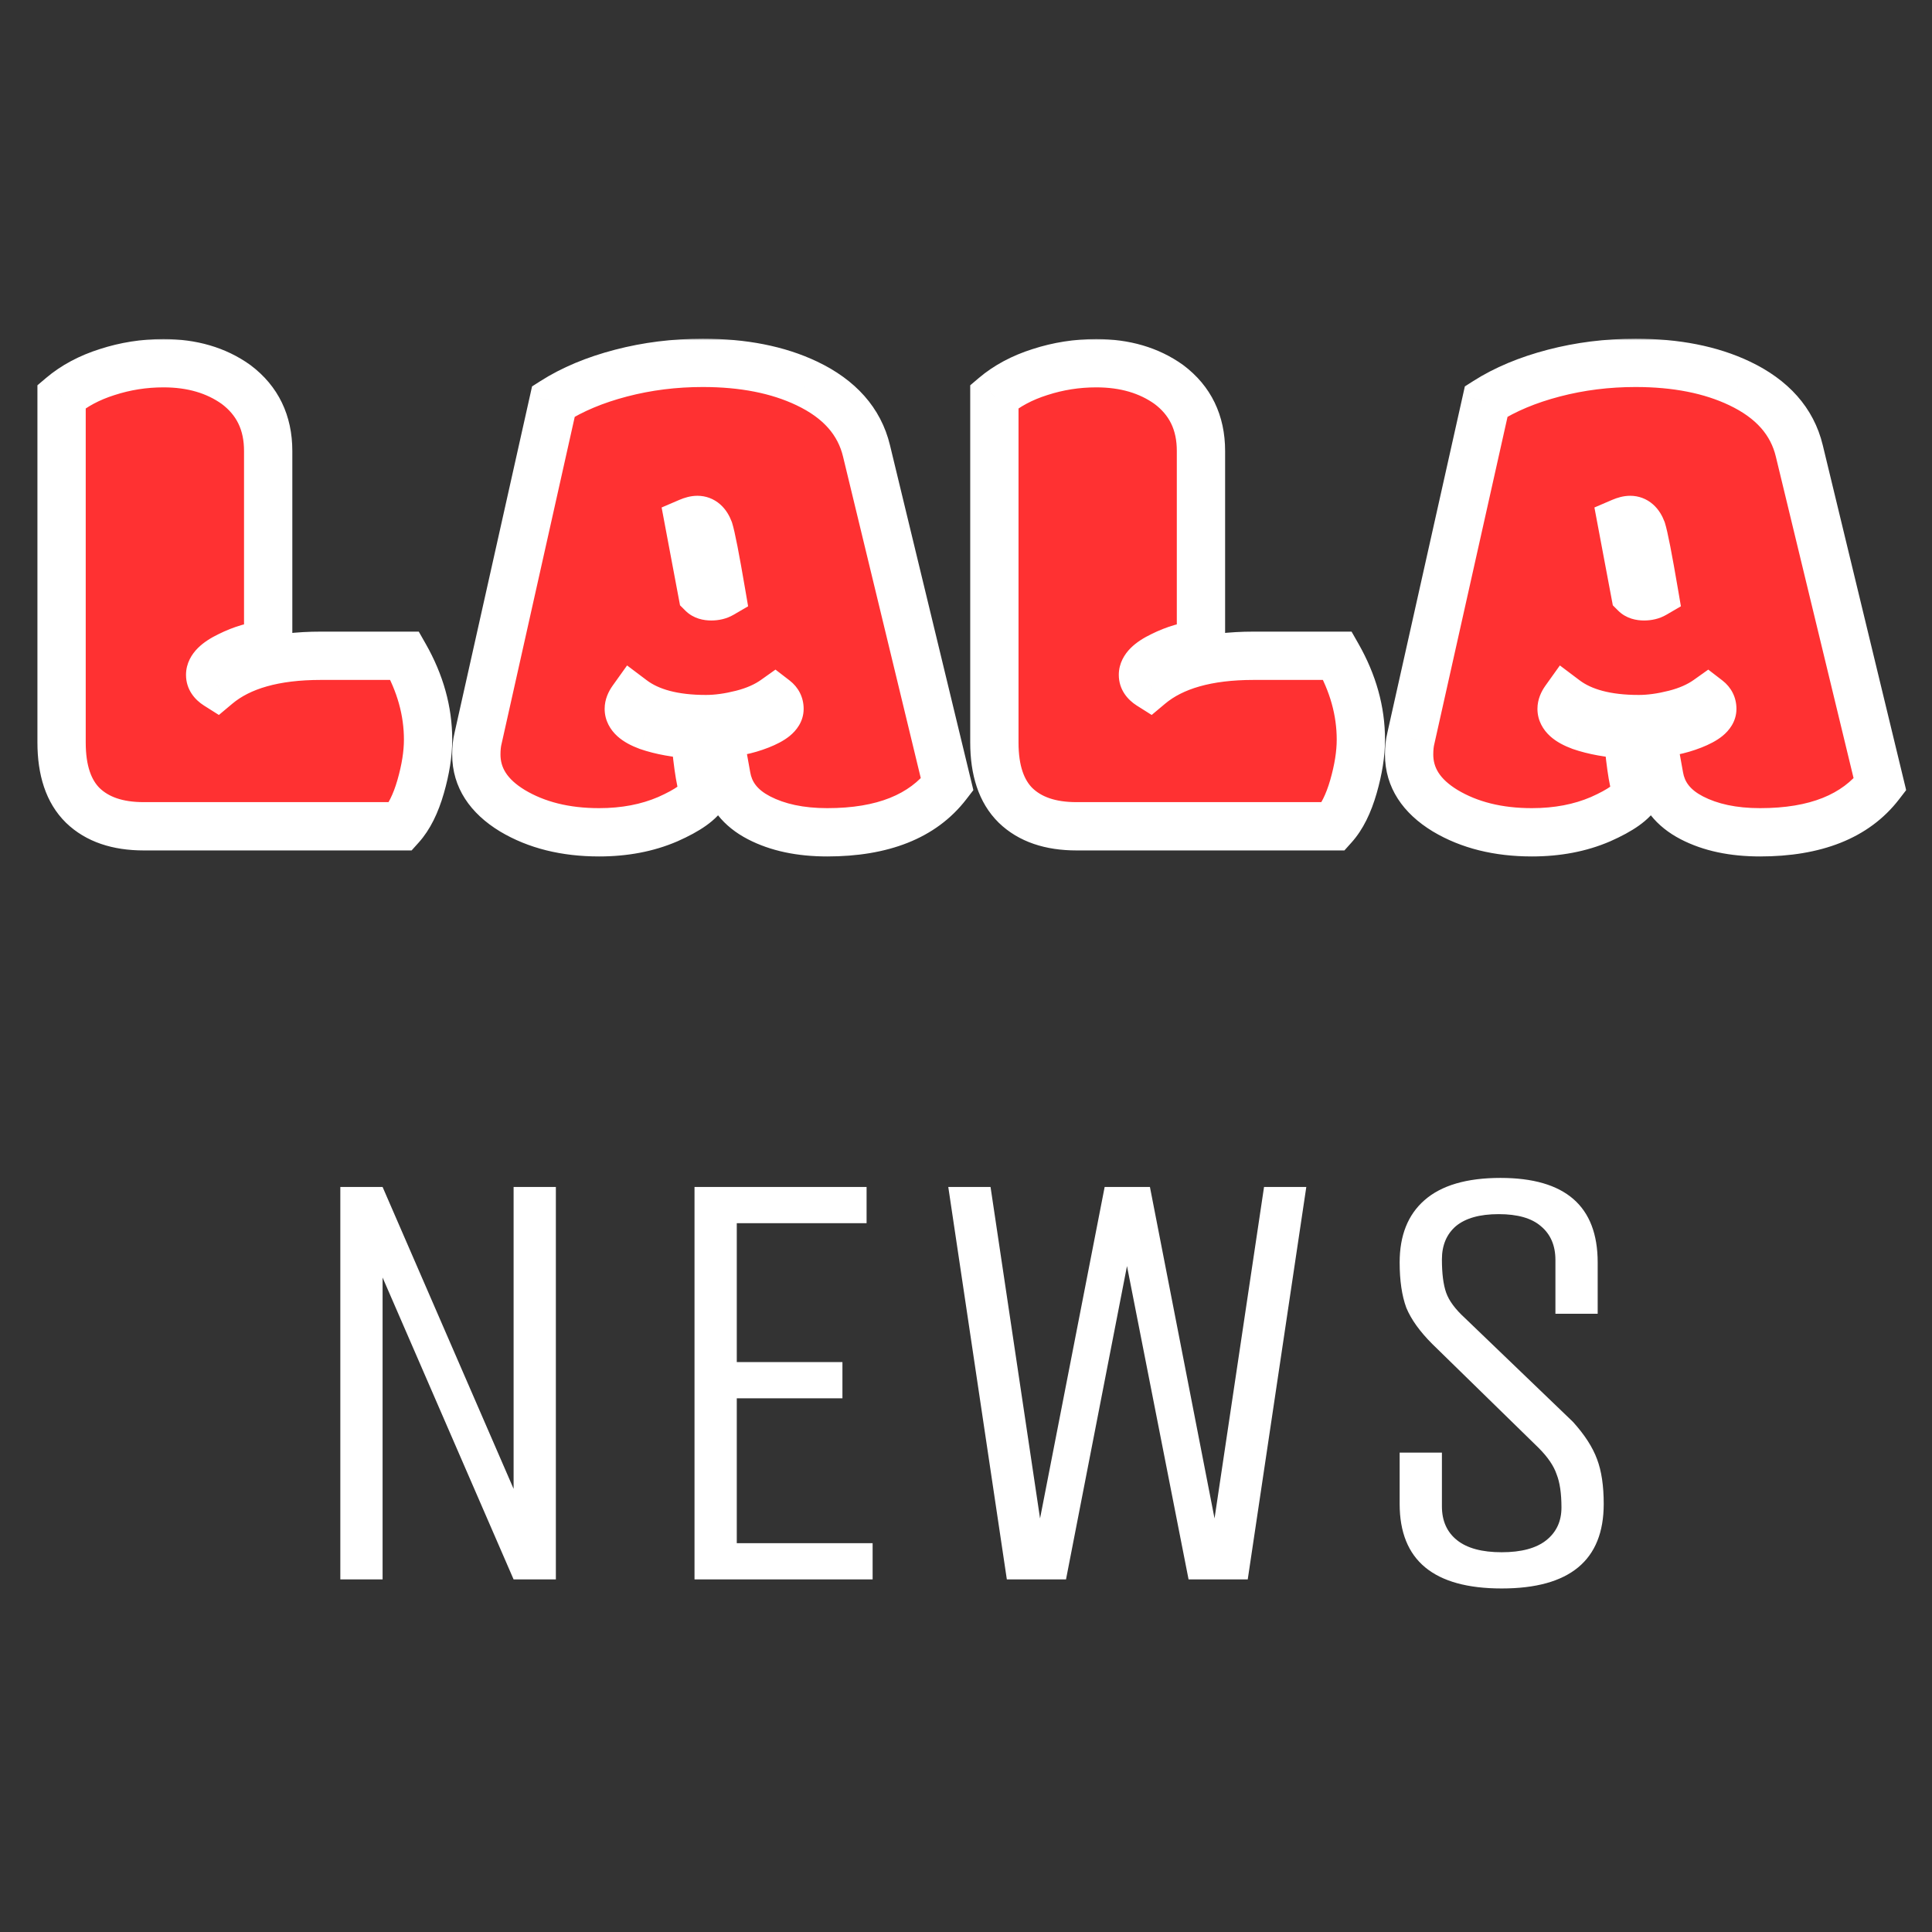 <svg width="400" height="400" viewBox="0 0 400 400" fill="none" xmlns="http://www.w3.org/2000/svg">
<rect x="0" y="0" width="400" height="400" fill="#333333" stroke="none"/>
<g clip-path="url(#clip0_2319_12)">
<mask id="path-1-outside-1_2319_12" maskUnits="userSpaceOnUse" x="7" y="70" width="388" height="108" fill="black">
<rect fill="white" x="7" y="70" width="388" height="108"/>
<path d="M29.741 171.073C24.321 171.073 20.122 169.633 17.144 166.752C14.214 163.871 12.749 159.525 12.749 153.715V82.084C15.337 79.887 18.486 78.202 22.197 77.03C25.957 75.81 29.839 75.199 33.843 75.199C39.751 75.199 44.756 76.664 48.857 79.594C53.301 82.914 55.523 87.504 55.523 93.363V133.427C52.788 133.671 50.102 134.452 47.466 135.771C44.829 137.04 43.511 138.358 43.511 139.726C43.511 140.556 43.975 141.264 44.902 141.85C49.736 137.797 56.914 135.771 66.436 135.771H83.794C87.017 141.435 88.628 147.221 88.628 153.129C88.628 156.059 88.115 159.306 87.09 162.87C86.064 166.435 84.697 169.169 82.988 171.073H29.741ZM145.42 122.88C145.811 123.271 146.421 123.466 147.251 123.466C148.081 123.466 148.789 123.295 149.375 122.953C148.105 115.531 147.251 111.137 146.812 109.77C146.274 108.354 145.469 107.646 144.395 107.646C143.906 107.646 143.32 107.792 142.637 108.085L145.42 122.88ZM130.918 144.853C130.43 145.536 130.186 146.171 130.186 146.757C130.186 148.173 131.504 149.369 134.141 150.346C136.826 151.273 140.073 151.859 143.882 152.104C144.517 159.135 145.2 163.139 145.933 164.115C145.005 165.922 142.441 167.753 138.242 169.608C134.043 171.415 129.307 172.318 124.033 172.318C117.051 172.318 111.069 170.829 106.089 167.851C101.108 164.823 98.618 160.941 98.618 156.205C98.618 154.936 98.74 153.812 98.984 152.836L114.585 83.109C118.491 80.619 123.154 78.666 128.574 77.25C133.994 75.834 139.634 75.126 145.493 75.126C153.892 75.126 161.069 76.542 167.026 79.374C173.813 82.597 177.939 87.26 179.404 93.363L196.104 162.431C191.025 169.022 182.749 172.318 171.274 172.318C165.708 172.318 160.996 171.317 157.139 169.315C153.281 167.313 151.035 164.457 150.4 160.746L148.789 151.811C151.719 151.762 154.551 151.2 157.285 150.126C160.02 149.052 161.387 147.929 161.387 146.757C161.387 145.976 161.069 145.341 160.435 144.853C158.579 146.171 156.309 147.172 153.623 147.855C150.938 148.539 148.447 148.881 146.152 148.881C139.561 148.881 134.482 147.538 130.918 144.853ZM222.866 171.073C217.446 171.073 213.247 169.633 210.269 166.752C207.339 163.871 205.874 159.525 205.874 153.715V82.084C208.462 79.887 211.611 78.202 215.322 77.03C219.082 75.81 222.964 75.199 226.968 75.199C232.876 75.199 237.881 76.664 241.982 79.594C246.426 82.914 248.647 87.504 248.647 93.363V133.427C245.913 133.671 243.228 134.452 240.591 135.771C237.954 137.04 236.636 138.358 236.636 139.726C236.636 140.556 237.1 141.264 238.027 141.85C242.861 137.797 250.039 135.771 259.561 135.771H276.919C280.142 141.435 281.753 147.221 281.753 153.129C281.753 156.059 281.24 159.306 280.215 162.87C279.189 166.435 277.822 169.169 276.113 171.073H222.866ZM338.545 122.88C338.936 123.271 339.546 123.466 340.376 123.466C341.206 123.466 341.914 123.295 342.5 122.953C341.23 115.531 340.376 111.137 339.937 109.77C339.399 108.354 338.594 107.646 337.52 107.646C337.031 107.646 336.445 107.792 335.762 108.085L338.545 122.88ZM324.043 144.853C323.555 145.536 323.311 146.171 323.311 146.757C323.311 148.173 324.629 149.369 327.266 150.346C329.951 151.273 333.198 151.859 337.007 152.104C337.642 159.135 338.325 163.139 339.058 164.115C338.13 165.922 335.566 167.753 331.367 169.608C327.168 171.415 322.432 172.318 317.158 172.318C310.176 172.318 304.194 170.829 299.214 167.851C294.233 164.823 291.743 160.941 291.743 156.205C291.743 154.936 291.865 153.812 292.109 152.836L307.71 83.109C311.616 80.619 316.279 78.666 321.699 77.25C327.119 75.834 332.759 75.126 338.618 75.126C347.017 75.126 354.194 76.542 360.151 79.374C366.938 82.597 371.064 87.26 372.529 93.363L389.229 162.431C384.15 169.022 375.874 172.318 364.399 172.318C358.833 172.318 354.121 171.317 350.264 169.315C346.406 167.313 344.16 164.457 343.525 160.746L341.914 151.811C344.844 151.762 347.676 151.2 350.41 150.126C353.145 149.052 354.512 147.929 354.512 146.757C354.512 145.976 354.194 145.341 353.56 144.853C351.704 146.171 349.434 147.172 346.748 147.855C344.062 148.539 341.572 148.881 339.277 148.881C332.686 148.881 327.607 147.538 324.043 144.853Z"/>
</mask>
<path d="M29.741 171.073C24.321 171.073 20.122 169.633 17.144 166.752C14.214 163.871 12.749 159.525 12.749 153.715V82.084C15.337 79.887 18.486 78.202 22.197 77.03C25.957 75.81 29.839 75.199 33.843 75.199C39.751 75.199 44.756 76.664 48.857 79.594C53.301 82.914 55.523 87.504 55.523 93.363V133.427C52.788 133.671 50.102 134.452 47.466 135.771C44.829 137.04 43.511 138.358 43.511 139.726C43.511 140.556 43.975 141.264 44.902 141.85C49.736 137.797 56.914 135.771 66.436 135.771H83.794C87.017 141.435 88.628 147.221 88.628 153.129C88.628 156.059 88.115 159.306 87.09 162.87C86.064 166.435 84.697 169.169 82.988 171.073H29.741ZM145.42 122.88C145.811 123.271 146.421 123.466 147.251 123.466C148.081 123.466 148.789 123.295 149.375 122.953C148.105 115.531 147.251 111.137 146.812 109.77C146.274 108.354 145.469 107.646 144.395 107.646C143.906 107.646 143.32 107.792 142.637 108.085L145.42 122.88ZM130.918 144.853C130.43 145.536 130.186 146.171 130.186 146.757C130.186 148.173 131.504 149.369 134.141 150.346C136.826 151.273 140.073 151.859 143.882 152.104C144.517 159.135 145.2 163.139 145.933 164.115C145.005 165.922 142.441 167.753 138.242 169.608C134.043 171.415 129.307 172.318 124.033 172.318C117.051 172.318 111.069 170.829 106.089 167.851C101.108 164.823 98.618 160.941 98.618 156.205C98.618 154.936 98.74 153.812 98.984 152.836L114.585 83.109C118.491 80.619 123.154 78.666 128.574 77.25C133.994 75.834 139.634 75.126 145.493 75.126C153.892 75.126 161.069 76.542 167.026 79.374C173.813 82.597 177.939 87.26 179.404 93.363L196.104 162.431C191.025 169.022 182.749 172.318 171.274 172.318C165.708 172.318 160.996 171.317 157.139 169.315C153.281 167.313 151.035 164.457 150.4 160.746L148.789 151.811C151.719 151.762 154.551 151.2 157.285 150.126C160.02 149.052 161.387 147.929 161.387 146.757C161.387 145.976 161.069 145.341 160.435 144.853C158.579 146.171 156.309 147.172 153.623 147.855C150.938 148.539 148.447 148.881 146.152 148.881C139.561 148.881 134.482 147.538 130.918 144.853ZM222.866 171.073C217.446 171.073 213.247 169.633 210.269 166.752C207.339 163.871 205.874 159.525 205.874 153.715V82.084C208.462 79.887 211.611 78.202 215.322 77.03C219.082 75.81 222.964 75.199 226.968 75.199C232.876 75.199 237.881 76.664 241.982 79.594C246.426 82.914 248.647 87.504 248.647 93.363V133.427C245.913 133.671 243.228 134.452 240.591 135.771C237.954 137.04 236.636 138.358 236.636 139.726C236.636 140.556 237.1 141.264 238.027 141.85C242.861 137.797 250.039 135.771 259.561 135.771H276.919C280.142 141.435 281.753 147.221 281.753 153.129C281.753 156.059 281.24 159.306 280.215 162.87C279.189 166.435 277.822 169.169 276.113 171.073H222.866ZM338.545 122.88C338.936 123.271 339.546 123.466 340.376 123.466C341.206 123.466 341.914 123.295 342.5 122.953C341.23 115.531 340.376 111.137 339.937 109.77C339.399 108.354 338.594 107.646 337.52 107.646C337.031 107.646 336.445 107.792 335.762 108.085L338.545 122.88ZM324.043 144.853C323.555 145.536 323.311 146.171 323.311 146.757C323.311 148.173 324.629 149.369 327.266 150.346C329.951 151.273 333.198 151.859 337.007 152.104C337.642 159.135 338.325 163.139 339.058 164.115C338.13 165.922 335.566 167.753 331.367 169.608C327.168 171.415 322.432 172.318 317.158 172.318C310.176 172.318 304.194 170.829 299.214 167.851C294.233 164.823 291.743 160.941 291.743 156.205C291.743 154.936 291.865 153.812 292.109 152.836L307.71 83.109C311.616 80.619 316.279 78.666 321.699 77.25C327.119 75.834 332.759 75.126 338.618 75.126C347.017 75.126 354.194 76.542 360.151 79.374C366.938 82.597 371.064 87.26 372.529 93.363L389.229 162.431C384.15 169.022 375.874 172.318 364.399 172.318C358.833 172.318 354.121 171.317 350.264 169.315C346.406 167.313 344.16 164.457 343.525 160.746L341.914 151.811C344.844 151.762 347.676 151.2 350.41 150.126C353.145 149.052 354.512 147.929 354.512 146.757C354.512 145.976 354.194 145.341 353.56 144.853C351.704 146.171 349.434 147.172 346.748 147.855C344.062 148.539 341.572 148.881 339.277 148.881C332.686 148.881 327.607 147.538 324.043 144.853Z" fill="#FF3132"/>
<path d="M17.144 166.752L13.638 170.317L13.653 170.332L13.667 170.346L17.144 166.752ZM12.749 82.084L9.513 78.272L7.749 79.77V82.084H12.749ZM22.197 77.03L23.703 81.798L23.722 81.792L23.741 81.786L22.197 77.03ZM48.857 79.594L51.85 75.588L51.807 75.556L51.764 75.525L48.857 79.594ZM55.523 133.427L55.967 138.407L60.523 138V133.427H55.523ZM47.466 135.771L49.635 140.276L49.669 140.259L49.702 140.243L47.466 135.771ZM44.902 141.85L42.232 146.077L45.318 148.026L48.115 145.681L44.902 141.85ZM83.794 135.771L88.14 133.298L86.702 130.771H83.794V135.771ZM82.988 171.073V176.073H85.219L86.71 174.413L82.988 171.073ZM29.741 166.073C25.205 166.073 22.406 164.885 20.62 163.158L13.667 170.346C17.838 174.38 23.438 176.073 29.741 176.073V166.073ZM20.649 163.187C19.014 161.578 17.749 158.748 17.749 153.715H7.749C7.749 160.303 9.414 166.164 13.638 170.317L20.649 163.187ZM17.749 153.715V82.084H7.749V153.715H17.749ZM15.985 85.895C17.997 84.188 20.535 82.799 23.703 81.798L20.692 72.262C16.438 73.606 12.677 75.586 9.513 78.272L15.985 85.895ZM23.741 81.786C26.996 80.729 30.356 80.199 33.843 80.199V70.199C29.321 70.199 24.918 70.89 20.653 72.275L23.741 81.786ZM33.843 80.199C38.894 80.199 42.837 81.438 45.951 83.662L51.764 75.525C46.675 71.891 40.608 70.199 33.843 70.199V80.199ZM45.864 83.599C48.964 85.915 50.523 88.977 50.523 93.363H60.523C60.523 86.031 57.638 79.913 51.85 75.588L45.864 83.599ZM50.523 93.363V133.427H60.523V93.363H50.523ZM55.078 128.447C51.675 128.75 48.385 129.721 45.23 131.298L49.702 140.243C51.82 139.183 53.901 138.591 55.967 138.407L55.078 128.447ZM45.297 131.265C43.726 132.022 42.181 132.959 40.964 134.176C39.717 135.423 38.511 137.292 38.511 139.726H48.511C48.511 140.217 48.386 140.628 48.246 140.913C48.118 141.175 48.002 141.28 48.035 141.247C48.067 141.215 48.194 141.098 48.473 140.916C48.748 140.736 49.128 140.52 49.635 140.276L45.297 131.265ZM38.511 139.726C38.511 142.811 40.378 144.906 42.232 146.077L47.572 137.622C47.541 137.603 47.783 137.745 48.041 138.139C48.331 138.582 48.511 139.147 48.511 139.726H38.511ZM48.115 145.681C51.689 142.685 57.514 140.771 66.436 140.771V130.771C56.315 130.771 47.784 132.909 41.69 138.018L48.115 145.681ZM66.436 140.771H83.794V130.771H66.436V140.771ZM79.448 138.243C82.287 143.233 83.628 148.175 83.628 153.129H93.628C93.628 146.267 91.746 139.636 88.14 133.298L79.448 138.243ZM83.628 153.129C83.628 155.486 83.213 158.259 82.285 161.488L91.895 164.252C93.017 160.352 93.628 156.631 93.628 153.129H83.628ZM82.285 161.488C81.381 164.628 80.297 166.586 79.267 167.734L86.71 174.413C89.098 171.752 90.748 168.241 91.895 164.252L82.285 161.488ZM82.988 166.073H29.741V176.073H82.988V166.073ZM145.42 122.88L140.506 123.804L140.792 125.323L141.884 126.415L145.42 122.88ZM149.375 122.953L151.894 127.272L154.888 125.526L154.303 122.11L149.375 122.953ZM146.812 109.77L151.572 108.239L151.532 108.117L151.487 107.996L146.812 109.77ZM142.637 108.085L140.667 103.489L136.982 105.069L137.723 109.009L142.637 108.085ZM130.918 144.853L133.927 140.859L129.83 137.773L126.849 141.946L130.918 144.853ZM134.141 150.346L132.404 155.034L132.456 155.054L132.508 155.072L134.141 150.346ZM143.882 152.104L148.862 151.654L148.476 147.388L144.202 147.114L143.882 152.104ZM145.933 164.115L150.38 166.399L151.809 163.617L149.933 161.115L145.933 164.115ZM138.242 169.608L140.218 174.201L140.241 174.192L140.263 174.182L138.242 169.608ZM106.089 167.851L103.492 172.123L103.507 172.133L103.523 172.142L106.089 167.851ZM98.984 152.836L103.835 154.049L103.85 153.988L103.864 153.928L98.984 152.836ZM114.585 83.109L111.897 78.893L110.156 80.003L109.706 82.018L114.585 83.109ZM167.026 79.374L164.88 83.89L164.882 83.891L167.026 79.374ZM179.404 93.363L174.542 94.53L174.544 94.538L179.404 93.363ZM196.104 162.431L200.064 165.482L201.526 163.584L200.963 161.256L196.104 162.431ZM150.4 160.746L155.329 159.903L155.325 159.881L155.321 159.859L150.4 160.746ZM148.789 151.811L148.706 146.811L142.825 146.909L143.868 152.698L148.789 151.811ZM160.435 144.853L163.483 140.889L160.553 138.635L157.539 140.777L160.435 144.853ZM141.884 126.415C143.593 128.124 145.753 128.466 147.251 128.466V118.466C147.089 118.466 148.028 118.417 148.955 119.344L141.884 126.415ZM147.251 128.466C148.769 128.466 150.39 128.15 151.894 127.272L146.856 118.634C147.012 118.543 147.147 118.497 147.231 118.477C147.311 118.458 147.325 118.466 147.251 118.466V128.466ZM154.303 122.11C153.067 114.88 152.148 110.034 151.572 108.239L142.051 111.3C142.354 112.24 143.144 116.182 144.447 123.796L154.303 122.11ZM151.487 107.996C151.041 106.821 150.321 105.489 149.105 104.421C147.788 103.263 146.144 102.646 144.395 102.646V112.646C144.103 112.646 143.754 112.595 143.388 112.457C143.021 112.319 142.724 112.126 142.504 111.932C142.093 111.572 142.045 111.302 142.137 111.543L151.487 107.996ZM144.395 102.646C142.97 102.646 141.68 103.055 140.667 103.489L144.606 112.681C144.757 112.616 144.818 112.602 144.802 112.606C144.791 112.609 144.751 112.618 144.686 112.627C144.62 112.636 144.521 112.646 144.395 112.646V102.646ZM137.723 109.009L140.506 123.804L150.334 121.956L147.551 107.161L137.723 109.009ZM126.849 141.946C126.008 143.124 125.186 144.765 125.186 146.757H135.186C135.186 147.577 134.851 147.948 134.987 147.759L126.849 141.946ZM125.186 146.757C125.186 149.222 126.398 151.134 127.814 152.419C129.141 153.622 130.794 154.438 132.404 155.034L135.877 145.657C135.395 145.478 135.051 145.318 134.818 145.19C134.58 145.059 134.509 144.99 134.534 145.013C134.563 145.039 134.733 145.2 134.897 145.525C135.072 145.873 135.186 146.302 135.186 146.757H125.186ZM132.508 155.072C135.734 156.186 139.449 156.83 143.562 157.093L144.202 147.114C140.698 146.889 137.918 146.361 135.773 145.62L132.508 155.072ZM138.902 152.553C139.224 156.12 139.568 159.029 139.942 161.221C140.128 162.312 140.337 163.319 140.583 164.183C140.782 164.883 141.16 166.085 141.933 167.115L149.933 161.115C150.339 161.657 150.357 161.992 150.202 161.448C150.093 161.067 149.955 160.449 149.799 159.538C149.49 157.727 149.174 155.119 148.862 151.654L138.902 152.553ZM141.485 161.831C141.532 161.74 141.365 162.091 140.408 162.775C139.498 163.425 138.137 164.188 136.221 165.035L140.263 174.182C142.546 173.173 144.567 172.093 146.22 170.912C147.827 169.764 149.406 168.297 150.38 166.399L141.485 161.831ZM136.266 165.015C132.78 166.515 128.731 167.318 124.033 167.318V177.318C129.883 177.318 135.306 176.315 140.218 174.201L136.266 165.015ZM124.033 167.318C117.77 167.318 112.716 165.988 108.655 163.559L103.523 172.142C109.423 175.67 116.331 177.318 124.033 177.318V167.318ZM108.686 163.578C104.799 161.215 103.618 158.774 103.618 156.205H93.618C93.618 163.108 97.418 168.431 103.492 172.123L108.686 163.578ZM103.618 156.205C103.618 155.243 103.712 154.541 103.835 154.049L94.134 151.623C93.769 153.084 93.618 154.628 93.618 156.205H103.618ZM103.864 153.928L119.464 84.201L109.706 82.018L94.105 151.744L103.864 153.928ZM117.273 87.326C120.659 85.167 124.82 83.398 129.838 82.088L127.31 72.412C121.488 73.933 116.324 76.071 111.897 78.893L117.273 87.326ZM129.838 82.088C134.827 80.784 140.041 80.126 145.493 80.126V70.126C139.227 70.126 133.161 70.884 127.31 72.412L129.838 82.088ZM145.493 80.126C153.345 80.126 159.751 81.451 164.88 83.89L169.173 74.858C162.388 71.633 154.438 70.126 145.493 70.126V80.126ZM164.882 83.891C170.602 86.607 173.501 90.191 174.542 94.53L184.266 92.196C182.378 84.329 177.025 78.587 169.171 74.857L164.882 83.891ZM174.544 94.538L191.244 163.606L200.963 161.256L184.264 92.188L174.544 94.538ZM192.143 159.379C188.337 164.319 181.825 167.318 171.274 167.318V177.318C183.673 177.318 193.714 173.726 200.064 165.482L192.143 159.379ZM171.274 167.318C166.291 167.318 162.416 166.421 159.442 164.878L154.835 173.753C159.576 176.214 165.125 177.318 171.274 177.318V167.318ZM159.442 164.878C156.73 163.47 155.657 161.819 155.329 159.903L145.472 161.589C146.414 167.095 149.832 171.157 154.835 173.753L159.442 164.878ZM155.321 159.859L153.71 150.923L143.868 152.698L145.48 161.633L155.321 159.859ZM148.872 156.81C152.401 156.751 155.824 156.072 159.113 154.78L155.457 145.472C153.277 146.328 151.036 146.772 148.706 146.811L148.872 156.81ZM159.113 154.78C160.691 154.16 162.268 153.382 163.535 152.342C164.775 151.323 166.387 149.472 166.387 146.757H156.387C156.387 146.029 156.61 145.444 156.835 145.068C157.038 144.726 157.219 144.588 157.188 144.614C157.163 144.635 157.027 144.738 156.718 144.904C156.416 145.066 156.003 145.258 155.457 145.472L159.113 154.78ZM166.387 146.757C166.387 144.378 165.312 142.296 163.483 140.889L157.386 148.816C157.182 148.659 156.897 148.372 156.677 147.931C156.454 147.486 156.387 147.063 156.387 146.757H166.387ZM157.539 140.777C156.281 141.67 154.604 142.446 152.39 143.01L154.856 152.701C158.013 151.897 160.877 150.672 163.331 148.928L157.539 140.777ZM152.39 143.01C150.027 143.611 147.956 143.881 146.152 143.881V153.881C148.939 153.881 151.848 153.467 154.856 152.701L152.39 143.01ZM146.152 143.881C140.151 143.881 136.298 142.646 133.927 140.859L127.909 148.846C132.667 152.431 138.97 153.881 146.152 153.881V143.881ZM210.269 166.752L206.763 170.317L206.778 170.332L206.792 170.346L210.269 166.752ZM205.874 82.084L202.638 78.272L200.874 79.77V82.084H205.874ZM215.322 77.03L216.828 81.798L216.847 81.792L216.866 81.786L215.322 77.03ZM241.982 79.594L244.975 75.588L244.932 75.556L244.889 75.525L241.982 79.594ZM248.647 133.427L249.092 138.407L253.647 138V133.427H248.647ZM240.591 135.771L242.76 140.276L242.794 140.259L242.827 140.243L240.591 135.771ZM238.027 141.85L235.357 146.077L238.443 148.026L241.24 145.681L238.027 141.85ZM276.919 135.771L281.265 133.298L279.827 130.771H276.919V135.771ZM276.113 171.073V176.073H278.344L279.834 174.413L276.113 171.073ZM222.866 166.073C218.33 166.073 215.531 164.885 213.745 163.158L206.792 170.346C210.963 174.38 216.562 176.073 222.866 176.073V166.073ZM213.774 163.187C212.138 161.578 210.874 158.748 210.874 153.715H200.874C200.874 160.303 202.539 166.164 206.763 170.317L213.774 163.187ZM210.874 153.715V82.084H200.874V153.715H210.874ZM209.11 85.895C211.122 84.188 213.66 82.799 216.828 81.798L213.817 72.262C209.563 73.606 205.802 75.586 202.638 78.272L209.11 85.895ZM216.866 81.786C220.121 80.729 223.481 80.199 226.968 80.199V70.199C222.446 70.199 218.043 70.89 213.778 72.275L216.866 81.786ZM226.968 80.199C232.019 80.199 235.962 81.438 239.076 83.662L244.889 75.525C239.8 71.891 233.733 70.199 226.968 70.199V80.199ZM238.989 83.599C242.089 85.915 243.647 88.977 243.647 93.363H253.647C253.647 86.031 250.763 79.913 244.975 75.588L238.989 83.599ZM243.647 93.363V133.427H253.647V93.363H243.647ZM248.203 128.447C244.8 128.75 241.51 129.721 238.355 131.298L242.827 140.243C244.945 139.183 247.026 138.591 249.092 138.407L248.203 128.447ZM238.422 131.265C236.851 132.022 235.306 132.959 234.089 134.176C232.842 135.423 231.636 137.292 231.636 139.726H241.636C241.636 140.217 241.511 140.628 241.371 140.913C241.243 141.175 241.127 141.28 241.16 141.247C241.192 141.215 241.319 141.098 241.598 140.916C241.873 140.736 242.253 140.52 242.76 140.276L238.422 131.265ZM231.636 139.726C231.636 142.811 233.503 144.906 235.357 146.077L240.697 137.622C240.666 137.603 240.908 137.745 241.166 138.139C241.456 138.582 241.636 139.147 241.636 139.726H231.636ZM241.24 145.681C244.814 142.685 250.639 140.771 259.561 140.771V130.771C249.44 130.771 240.909 132.909 234.815 138.018L241.24 145.681ZM259.561 140.771H276.919V130.771H259.561V140.771ZM272.573 138.243C275.412 143.233 276.753 148.175 276.753 153.129H286.753C286.753 146.267 284.871 139.636 281.265 133.298L272.573 138.243ZM276.753 153.129C276.753 155.486 276.338 158.259 275.41 161.488L285.02 164.252C286.142 160.352 286.753 156.631 286.753 153.129H276.753ZM275.41 161.488C274.506 164.628 273.422 166.586 272.392 167.734L279.834 174.413C282.223 171.752 283.873 168.241 285.02 164.252L275.41 161.488ZM276.113 166.073H222.866V176.073H276.113V166.073ZM338.545 122.88L333.631 123.804L333.917 125.323L335.009 126.415L338.545 122.88ZM342.5 122.953L345.019 127.272L348.013 125.526L347.428 122.11L342.5 122.953ZM339.937 109.77L344.697 108.239L344.657 108.117L344.612 107.996L339.937 109.77ZM335.762 108.085L333.792 103.489L330.107 105.069L330.848 109.009L335.762 108.085ZM324.043 144.853L327.052 140.859L322.955 137.773L319.974 141.946L324.043 144.853ZM327.266 150.346L325.529 155.034L325.581 155.054L325.633 155.072L327.266 150.346ZM337.007 152.104L341.987 151.654L341.601 147.388L337.327 147.114L337.007 152.104ZM339.058 164.115L343.505 166.399L344.934 163.617L343.058 161.115L339.058 164.115ZM331.367 169.608L333.343 174.201L333.366 174.192L333.388 174.182L331.367 169.608ZM299.214 167.851L296.617 172.123L296.632 172.133L296.648 172.142L299.214 167.851ZM292.109 152.836L296.96 154.049L296.975 153.988L296.989 153.928L292.109 152.836ZM307.71 83.109L305.022 78.893L303.281 80.003L302.831 82.018L307.71 83.109ZM360.151 79.374L358.005 83.89L358.007 83.891L360.151 79.374ZM372.529 93.363L367.667 94.53L367.669 94.538L372.529 93.363ZM389.229 162.431L393.189 165.482L394.651 163.584L394.088 161.256L389.229 162.431ZM343.525 160.746L348.454 159.903L348.45 159.881L348.446 159.859L343.525 160.746ZM341.914 151.811L341.831 146.811L335.95 146.909L336.993 152.698L341.914 151.811ZM353.56 144.853L356.608 140.889L353.678 138.635L350.664 140.777L353.56 144.853ZM335.009 126.415C336.718 128.124 338.878 128.466 340.376 128.466V118.466C340.214 118.466 341.153 118.417 342.08 119.344L335.009 126.415ZM340.376 128.466C341.894 128.466 343.515 128.15 345.019 127.272L339.981 118.634C340.137 118.543 340.272 118.497 340.356 118.477C340.436 118.458 340.45 118.466 340.376 118.466V128.466ZM347.428 122.11C346.192 114.88 345.273 110.034 344.697 108.239L335.176 111.3C335.479 112.24 336.269 116.182 337.572 123.796L347.428 122.11ZM344.612 107.996C344.166 106.821 343.446 105.489 342.23 104.421C340.913 103.263 339.269 102.646 337.52 102.646V112.646C337.228 112.646 336.879 112.595 336.513 112.457C336.146 112.319 335.849 112.126 335.629 111.932C335.218 111.572 335.17 111.302 335.262 111.543L344.612 107.996ZM337.52 102.646C336.095 102.646 334.805 103.055 333.792 103.489L337.731 112.681C337.882 112.616 337.943 112.602 337.927 112.606C337.916 112.609 337.876 112.618 337.811 112.627C337.745 112.636 337.646 112.646 337.52 112.646V102.646ZM330.848 109.009L333.631 123.804L343.459 121.956L340.676 107.161L330.848 109.009ZM319.974 141.946C319.133 143.124 318.311 144.765 318.311 146.757H328.311C328.311 147.577 327.976 147.948 328.112 147.759L319.974 141.946ZM318.311 146.757C318.311 149.222 319.523 151.134 320.939 152.419C322.266 153.622 323.919 154.438 325.529 155.034L329.002 145.657C328.52 145.478 328.176 145.318 327.943 145.19C327.705 145.059 327.634 144.99 327.659 145.013C327.688 145.039 327.858 145.2 328.022 145.525C328.197 145.873 328.311 146.302 328.311 146.757H318.311ZM325.633 155.072C328.859 156.186 332.574 156.83 336.687 157.093L337.327 147.114C333.823 146.889 331.043 146.361 328.898 145.62L325.633 155.072ZM332.027 152.553C332.349 156.12 332.693 159.029 333.067 161.221C333.253 162.312 333.462 163.319 333.708 164.183C333.907 164.883 334.285 166.085 335.058 167.115L343.058 161.115C343.464 161.657 343.482 161.992 343.327 161.448C343.218 161.067 343.08 160.449 342.924 159.538C342.615 157.727 342.299 155.119 341.987 151.654L332.027 152.553ZM334.61 161.831C334.657 161.74 334.49 162.091 333.533 162.775C332.623 163.425 331.262 164.188 329.346 165.035L333.388 174.182C335.671 173.173 337.692 172.093 339.345 170.912C340.952 169.764 342.531 168.297 343.505 166.399L334.61 161.831ZM329.391 165.015C325.905 166.515 321.856 167.318 317.158 167.318V177.318C323.008 177.318 328.431 176.315 333.343 174.201L329.391 165.015ZM317.158 167.318C310.895 167.318 305.841 165.988 301.78 163.559L296.648 172.142C302.548 175.67 309.456 177.318 317.158 177.318V167.318ZM301.811 163.578C297.924 161.215 296.743 158.774 296.743 156.205H286.743C286.743 163.108 290.543 168.431 296.617 172.123L301.811 163.578ZM296.743 156.205C296.743 155.243 296.837 154.541 296.96 154.049L287.259 151.623C286.894 153.084 286.743 154.628 286.743 156.205H296.743ZM296.989 153.928L312.589 84.201L302.831 82.018L287.23 151.744L296.989 153.928ZM310.398 87.326C313.784 85.167 317.945 83.398 322.963 82.088L320.435 72.412C314.613 73.933 309.449 76.071 305.022 78.893L310.398 87.326ZM322.963 82.088C327.952 80.784 333.166 80.126 338.618 80.126V70.126C332.352 70.126 326.286 70.884 320.435 72.412L322.963 82.088ZM338.618 80.126C346.47 80.126 352.876 81.451 358.005 83.89L362.298 74.858C355.513 71.633 347.563 70.126 338.618 70.126V80.126ZM358.007 83.891C363.727 86.607 366.626 90.191 367.667 94.53L377.391 92.196C375.503 84.329 370.15 78.587 362.296 74.857L358.007 83.891ZM367.669 94.538L384.369 163.606L394.088 161.256L377.389 92.188L367.669 94.538ZM385.268 159.379C381.462 164.319 374.95 167.318 364.399 167.318V177.318C376.798 177.318 386.839 173.726 393.189 165.482L385.268 159.379ZM364.399 167.318C359.416 167.318 355.541 166.421 352.567 164.878L347.96 173.753C352.701 176.214 358.25 177.318 364.399 177.318V167.318ZM352.567 164.878C349.855 163.47 348.782 161.819 348.454 159.903L338.597 161.589C339.539 167.095 342.957 171.157 347.96 173.753L352.567 164.878ZM348.446 159.859L346.835 150.923L336.993 152.698L338.605 161.633L348.446 159.859ZM341.997 156.81C345.526 156.751 348.949 156.072 352.238 154.78L348.582 145.472C346.402 146.328 344.161 146.772 341.831 146.811L341.997 156.81ZM352.238 154.78C353.816 154.16 355.393 153.382 356.66 152.342C357.9 151.323 359.512 149.472 359.512 146.757H349.512C349.512 146.029 349.735 145.444 349.96 145.068C350.163 144.726 350.344 144.588 350.313 144.614C350.288 144.635 350.152 144.738 349.843 144.904C349.541 145.066 349.128 145.258 348.582 145.472L352.238 154.78ZM359.512 146.757C359.512 144.378 358.437 142.296 356.608 140.889L350.511 148.816C350.307 148.659 350.022 148.372 349.802 147.931C349.579 147.486 349.512 147.063 349.512 146.757H359.512ZM350.664 140.777C349.406 141.67 347.729 142.446 345.515 143.01L347.981 152.701C351.138 151.897 354.002 150.672 356.456 148.928L350.664 140.777ZM345.515 143.01C343.152 143.611 341.081 143.881 339.277 143.881V153.881C342.064 153.881 344.973 153.467 347.981 152.701L345.515 143.01ZM339.277 143.881C333.276 143.881 329.423 142.646 327.052 140.859L321.034 148.846C325.792 152.431 332.095 153.881 339.277 153.881V143.881Z" fill="white" mask="url(#path-1-outside-1_2319_12)"/>
<path d="M79.211 327H70.461V245.75H79.211L106.336 308.25V245.75H115.086V327H106.336L79.211 264.5V327ZM180.667 327H143.792V245.75H179.417V253.25H152.542V282H174.417V289.5H152.542V319.5H180.667V327ZM220.706 327H208.456L196.331 245.75H205.081L215.331 314.375L228.706 245.75H238.081L251.456 314.375L261.706 245.75H270.456L258.331 327H246.081L233.331 262.125L220.706 327ZM332.033 311.375C332.033 323.042 324.991 328.875 310.908 328.875C296.824 328.875 289.783 323.042 289.783 311.375V300.75H298.533V311.875C298.533 314.875 299.574 317.208 301.658 318.875C303.741 320.542 306.824 321.375 310.908 321.375C314.991 321.375 318.074 320.542 320.158 318.875C322.241 317.208 323.283 314.958 323.283 312.125C323.283 309.208 322.949 306.917 322.283 305.25C321.699 303.5 320.449 301.667 318.533 299.75L296.533 278.25C293.949 275.667 292.158 273.167 291.158 270.75C290.241 268.25 289.783 265.125 289.783 261.375C289.783 255.792 291.491 251.5 294.908 248.5C298.408 245.417 303.658 243.875 310.658 243.875C324.074 243.875 330.783 249.708 330.783 261.375V272H322.033V260.875C322.033 257.875 321.033 255.542 319.033 253.875C317.116 252.208 314.199 251.375 310.283 251.375C306.366 251.375 303.408 252.208 301.408 253.875C299.491 255.542 298.533 257.833 298.533 260.75C298.533 263.667 298.824 265.958 299.408 267.625C299.991 269.292 301.283 271.042 303.283 272.875L325.658 294.375C328.074 297.042 329.741 299.625 330.658 302.125C331.574 304.542 332.033 307.625 332.033 311.375Z" fill="white"/>
</g>
<defs>
<clipPath id="clip0_2319_12">
<rect width="400" height="400" fill="white"/>
</clipPath>
</defs>
</svg>
